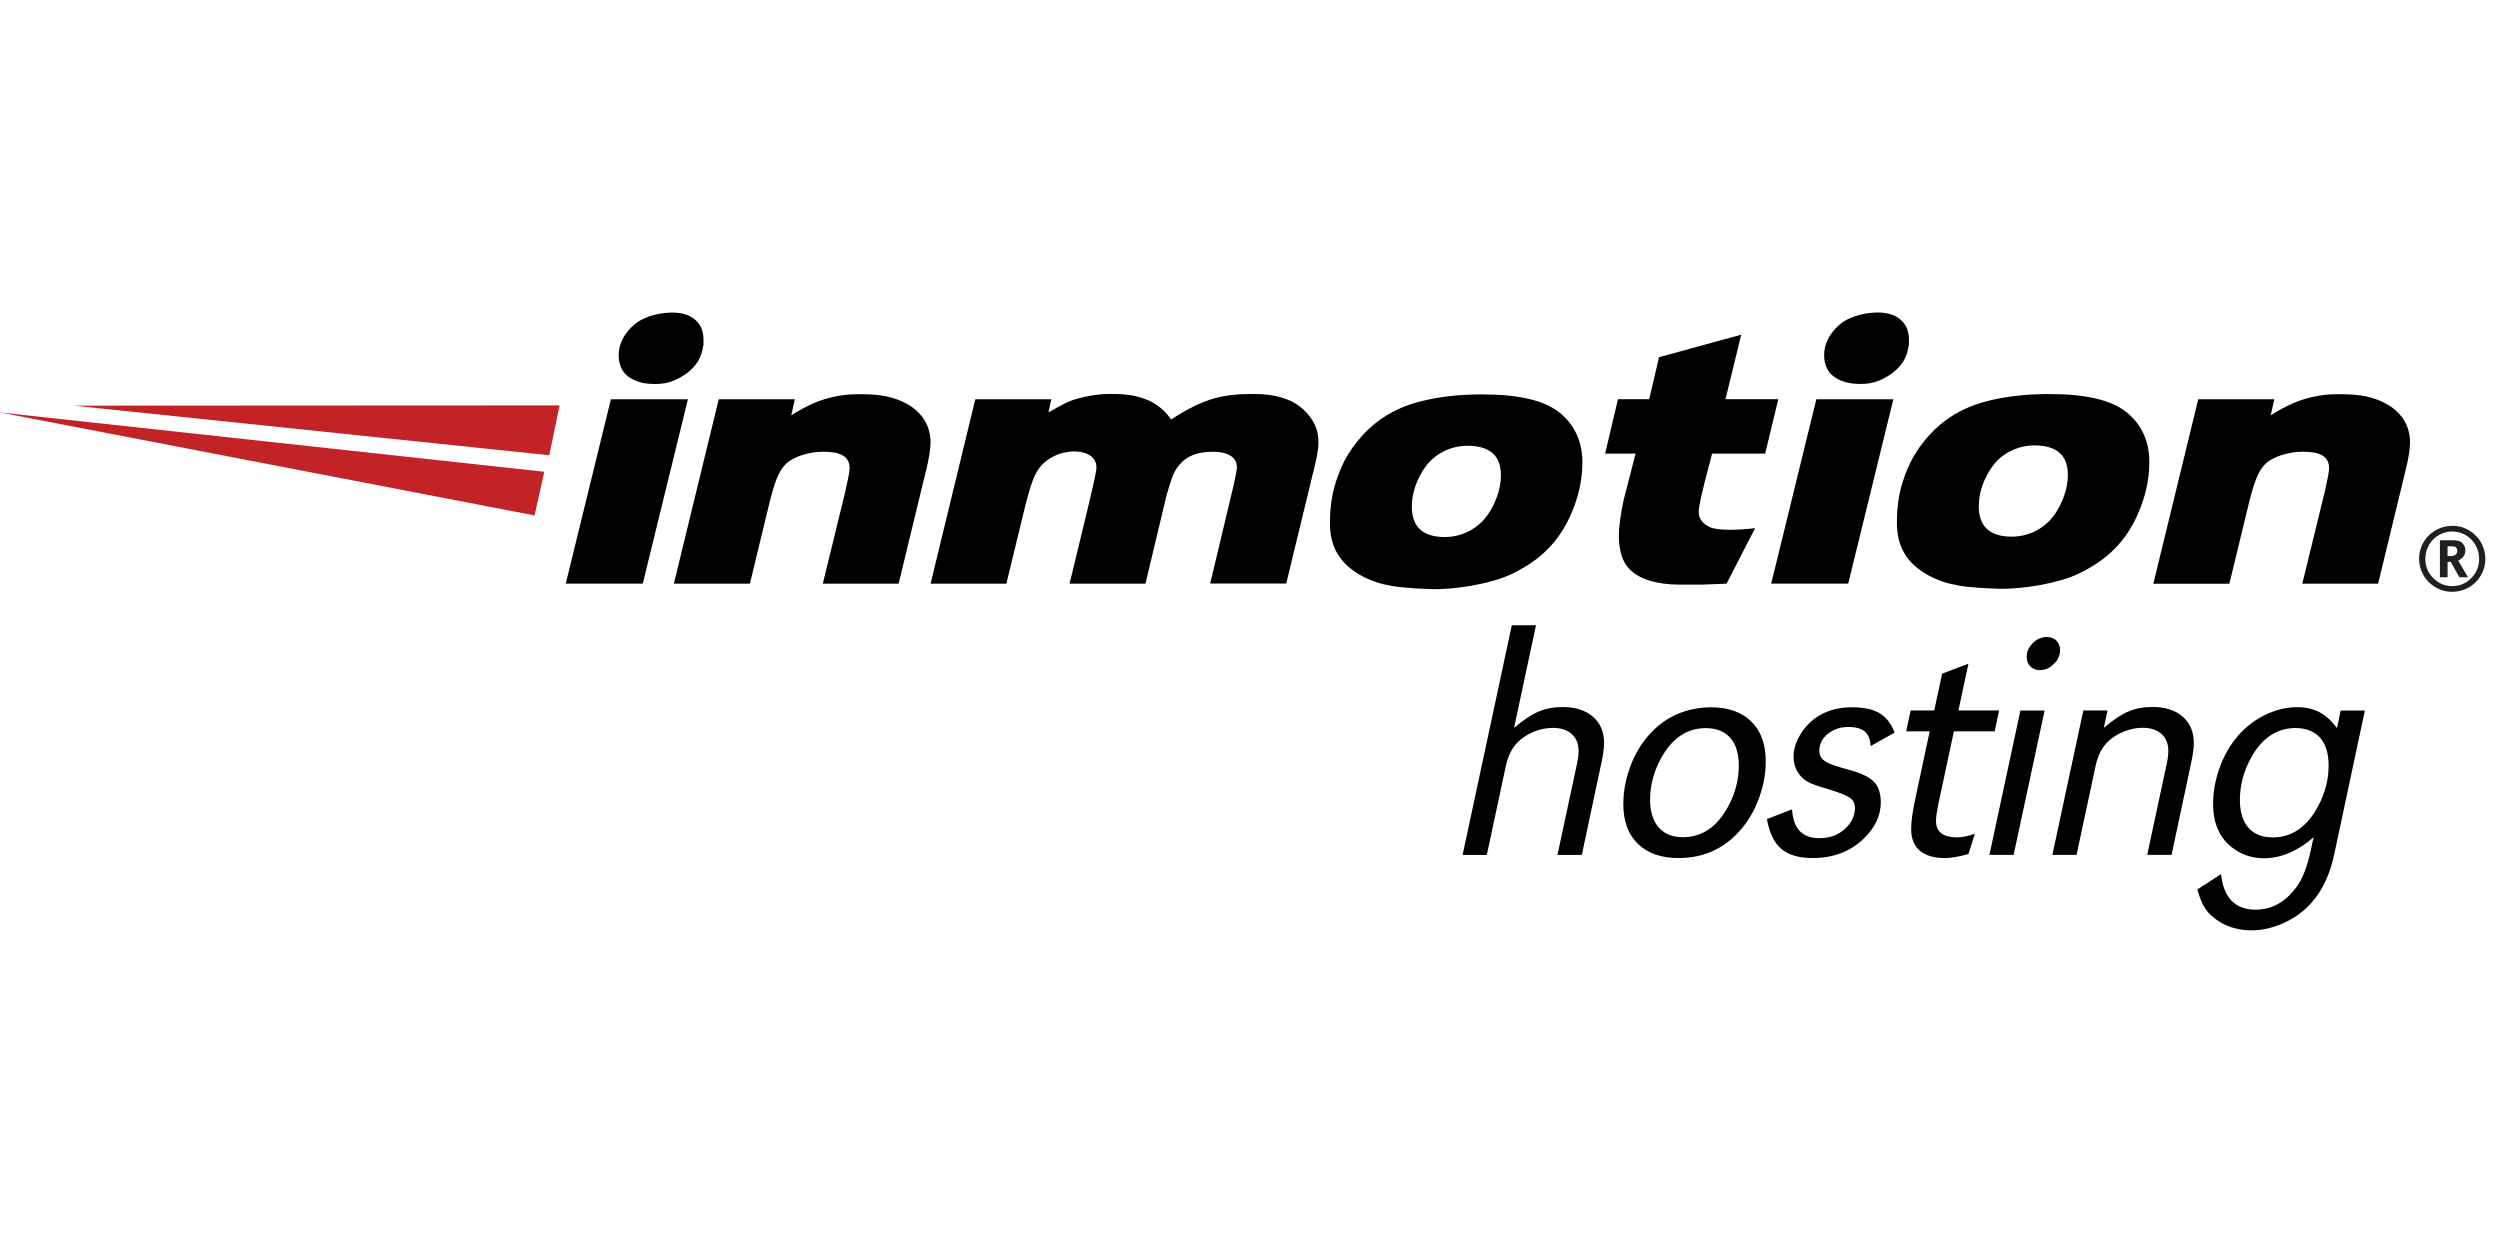 <svg width="160" height="80" viewBox="0 0 160 80" fill="none" xmlns="http://www.w3.org/2000/svg">
<path d="M111.439 21.418L110.431 25.55H113.811L112.97 29.03H109.575L109.083 30.916C108.975 31.394 108.882 31.742 108.828 32.016C108.732 32.58 108.458 33.255 109.422 33.732C109.901 33.969 111.275 33.93 112.324 33.803L110.5 37.354L108.947 37.416H107.516C106.014 37.416 104.952 37.069 104.329 36.467C103.847 36.006 103.607 35.276 103.607 34.279C103.607 33.718 103.711 32.952 103.918 31.98L104.677 29.03H102.727L103.551 25.55H105.549L106.177 22.861L111.439 21.418Z" fill="black"/>
<path d="M94.764 25.242C96.1 25.242 96.998 25.337 97.832 25.527C98.666 25.716 99.336 26.017 99.842 26.429C100.673 27.113 101.274 28.134 101.274 29.584C101.274 30.796 100.983 31.986 100.443 33.133C99.566 34.994 98.249 36.026 96.68 36.767C95.452 37.345 93.125 37.76 91.528 37.701C89.93 37.643 89.241 37.554 88.55 37.392C87.859 37.229 87.129 36.9 86.616 36.52C85.711 35.87 85.117 34.946 85.117 33.504C85.117 32.201 85.297 31.19 85.845 29.912C86.35 28.742 87.279 27.642 88.157 26.982C88.955 26.38 89.871 25.949 90.909 25.69C91.946 25.431 93.137 25.251 94.764 25.242ZM93.939 28.528C92.811 28.528 91.808 29.057 91.211 29.897C90.712 30.598 90.355 31.51 90.355 32.416C90.355 33.719 91.059 34.37 92.471 34.37C93.582 34.37 94.581 33.825 95.187 32.985C95.685 32.285 96.059 31.33 96.059 30.432C96.059 29.138 95.342 28.544 93.939 28.528Z" fill="black"/>
<path d="M44.026 25.555L41.138 37.35H36.209L39.097 25.555H44.026Z" fill="black"/>
<path d="M43.193 20.008C43.864 20.041 44.332 20.252 44.669 20.645C45.005 21.039 45.045 21.557 45.023 22.042C44.903 22.892 44.6 23.4 43.91 23.924C43.135 24.45 42.515 24.65 41.464 24.554C40.795 24.493 40.238 24.203 39.96 23.866C39.681 23.528 39.55 23.021 39.61 22.484C39.672 21.948 39.953 21.299 40.635 20.741C41.317 20.181 42.42 19.971 43.193 20.008Z" fill="black"/>
<path d="M50.866 25.553L50.64 26.579C51.667 25.931 52.377 25.642 53.109 25.455C53.91 25.251 54.539 25.204 55.542 25.236C56.754 25.274 57.584 25.534 58.367 26.048C59.056 26.559 59.484 27.184 59.556 28.15C59.578 28.821 59.334 29.832 59.334 29.832L57.511 37.356H52.659L54.105 31.436C54.246 30.76 54.333 30.415 54.364 30.113C54.461 29.162 53.712 28.91 52.692 28.91C51.821 28.91 50.766 29.2 50.251 29.739C49.819 30.191 49.577 30.867 49.255 32.144L47.993 37.356H43.127L46 25.553H50.866Z" fill="black"/>
<path d="M4.711 25.962L35.814 25.945L35.154 29.135L4.711 25.962Z" fill="#C32227"/>
<path d="M0 26.398L34.832 30.193L34.214 32.989L0 26.398Z" fill="#C32227"/>
<path d="M98.304 40.016L96.9 46.584C97.485 46.085 98.007 45.739 98.464 45.543C98.923 45.348 99.436 45.251 100.008 45.251C100.827 45.251 101.474 45.457 101.949 45.871C102.423 46.285 102.662 46.85 102.662 47.568C102.662 47.883 102.599 48.324 102.475 48.891L101.236 54.715H99.678L100.917 48.932C100.992 48.59 101.03 48.303 101.03 48.071C101.03 47.606 100.884 47.241 100.592 46.978C100.299 46.715 99.895 46.584 99.378 46.584C98.979 46.584 98.576 46.666 98.17 46.83C97.764 46.994 97.424 47.213 97.149 47.485C96.777 47.855 96.522 48.35 96.385 48.972L95.156 54.715H93.607L96.756 40.016L98.304 40.016Z" fill="black"/>
<path d="M109.477 45.266C110.592 45.266 111.46 45.568 112.079 46.173C112.698 46.778 113.008 47.628 113.008 48.721C113.008 49.453 112.882 50.187 112.631 50.926C112.38 51.664 112.034 52.314 111.593 52.875C110.52 54.235 109.133 54.915 107.433 54.915C106.318 54.915 105.449 54.612 104.827 54.008C104.203 53.403 103.893 52.556 103.893 51.469C103.893 50.732 104.018 49.993 104.269 49.254C104.52 48.516 104.866 47.867 105.307 47.306C106.359 45.973 107.749 45.293 109.477 45.266ZM109.188 46.598C107.956 46.598 106.99 47.254 106.287 48.566C105.833 49.408 105.606 50.282 105.606 51.192C105.606 51.971 105.802 52.572 106.194 52.997C106.559 53.387 107.061 53.581 107.701 53.581C108.926 53.581 109.894 52.925 110.603 51.612C111.057 50.772 111.284 49.9 111.284 48.998C111.284 48.231 111.103 47.642 110.742 47.228C110.381 46.816 109.862 46.605 109.188 46.598Z" fill="black"/>
<path d="M121.258 46.886L119.72 47.747C119.699 47.324 119.575 47.014 119.347 46.818C119.12 46.624 118.773 46.526 118.305 46.526C117.782 46.526 117.34 46.674 116.978 46.968C116.617 47.261 116.436 47.624 116.436 48.054C116.436 48.335 116.557 48.555 116.798 48.715C117.039 48.877 117.511 49.048 118.212 49.233C119.031 49.446 119.595 49.703 119.905 50.008C120.215 50.312 120.37 50.761 120.37 51.356C120.37 52.197 120.005 52.97 119.276 53.674C118.422 54.5 117.331 54.914 116.003 54.914C115.129 54.914 114.464 54.719 114.005 54.33C113.549 53.94 113.24 53.305 113.082 52.422L114.692 51.797C114.761 53.028 115.343 53.643 116.437 53.643C117.16 53.643 117.745 53.407 118.192 52.936C118.543 52.566 118.718 52.153 118.718 51.695C118.718 51.414 118.6 51.196 118.362 51.038C118.125 50.882 117.648 50.697 116.932 50.484C116.348 50.32 115.931 50.169 115.683 50.029C115.435 49.889 115.232 49.692 115.074 49.439C114.88 49.139 114.785 48.796 114.785 48.414C114.785 48.058 114.88 47.684 115.068 47.291C115.258 46.898 115.511 46.551 115.827 46.25C116.522 45.594 117.424 45.266 118.532 45.266C119.282 45.266 119.869 45.392 120.292 45.645C120.715 45.898 121.037 46.311 121.258 46.886Z" fill="black"/>
<path d="M125.979 42.477L125.339 45.47H127.941L127.662 46.804H125.05L124.1 51.244C123.969 51.845 123.904 52.28 123.904 52.547C123.904 53.244 124.358 53.592 125.266 53.592C125.562 53.592 125.938 53.518 126.391 53.367L125.979 54.658C125.373 54.83 124.874 54.915 124.482 54.915C123.773 54.915 123.234 54.757 122.867 54.443C122.499 54.129 122.315 53.671 122.315 53.069C122.315 52.591 122.397 51.969 122.562 51.203L123.501 46.804H121.994L122.283 45.47H123.791L124.296 43.113L125.979 42.477Z" fill="black"/>
<path d="M130.855 45.472L128.873 54.711H127.324L129.306 45.472H130.855ZM130.999 40.766C131.247 40.766 131.45 40.844 131.608 41.001C131.767 41.159 131.846 41.36 131.846 41.607C131.846 41.935 131.713 42.23 131.448 42.494C131.183 42.756 130.883 42.889 130.545 42.889C130.304 42.889 130.104 42.81 129.947 42.653C129.788 42.495 129.709 42.294 129.709 42.048C129.709 41.713 129.84 41.415 130.101 41.155C130.362 40.895 130.662 40.766 130.999 40.766Z" fill="black"/>
<path d="M134.882 45.471L134.645 46.579C135.23 46.08 135.751 45.733 136.209 45.538C136.666 45.343 137.181 45.246 137.752 45.246C138.571 45.246 139.218 45.452 139.693 45.866C140.168 46.28 140.405 46.845 140.405 47.563C140.405 47.878 140.343 48.319 140.22 48.886L138.981 54.711H137.422L138.661 48.927C138.737 48.585 138.774 48.298 138.774 48.066C138.774 47.601 138.628 47.236 138.336 46.973C138.043 46.711 137.639 46.578 137.122 46.578C136.724 46.578 136.321 46.661 135.915 46.825C135.509 46.989 135.168 47.208 134.892 47.48C134.521 47.85 134.267 48.345 134.129 48.968L132.9 54.71H131.352L133.334 45.471L134.882 45.471Z" fill="black"/>
<path d="M151.353 45.473L149.382 54.713C149.113 55.956 148.645 56.962 147.977 57.727C147.475 58.301 146.869 58.748 146.16 59.07C145.472 59.384 144.787 59.542 144.106 59.542C143.184 59.542 142.389 59.282 141.721 58.763C141.446 58.551 141.231 58.315 141.076 58.055C140.922 57.795 140.771 57.419 140.627 56.927L142.145 55.943C142.31 57.461 143.05 58.219 144.364 58.219C145.356 58.219 146.202 57.768 146.904 56.865C147.33 56.326 147.658 55.515 147.885 54.435L148.071 53.584C147.038 54.48 145.975 54.928 144.881 54.928C144.089 54.928 143.387 54.679 142.774 54.179C142.018 53.551 141.638 52.641 141.638 51.451C141.638 50.72 141.764 49.987 142.016 49.252C142.267 48.517 142.613 47.869 143.053 47.309C143.548 46.673 144.154 46.17 144.87 45.802C145.586 45.44 146.301 45.258 147.017 45.258C147.561 45.258 148.037 45.366 148.447 45.581C148.856 45.796 149.23 46.137 149.567 46.601L149.804 45.472H151.353V45.473ZM146.935 46.591C145.703 46.591 144.736 47.248 144.034 48.56C143.58 49.401 143.353 50.279 143.353 51.195C143.353 51.981 143.545 52.587 143.931 53.01C144.296 53.399 144.801 53.594 145.448 53.594C146.674 53.594 147.641 52.935 148.349 51.615C148.803 50.781 149.031 49.906 149.031 48.99C149.031 48.225 148.852 47.637 148.494 47.227C148.137 46.817 147.616 46.605 146.935 46.591Z" fill="black"/>
<path d="M62.42 25.553H67.286L67.1 26.395C68.061 25.846 68.424 25.652 69.035 25.491C70.038 25.226 70.791 25.192 71.527 25.218C72.481 25.252 73.008 25.405 73.651 25.689C74.125 25.965 74.508 26.214 74.955 26.848C76.139 26.075 76.945 25.715 77.736 25.489C78.571 25.26 79.359 25.214 80.264 25.214C81.526 25.214 82.529 25.501 83.181 26.012C83.832 26.523 84.378 27.257 84.378 28.246C84.405 28.75 84.18 29.668 84.18 29.668L82.318 37.348H77.451L78.936 31.123C78.936 31.123 79.1 30.401 79.146 30.073C79.255 29.37 78.728 28.946 77.756 28.914C76.836 28.898 76.039 29.078 75.488 29.741C75.118 30.159 74.994 30.564 74.662 31.685L73.309 37.356H68.452C68.452 37.356 69.86 31.563 69.952 31.104C69.998 30.873 70.109 30.428 70.156 30.078C70.274 29.34 69.685 28.925 68.821 28.891C68.009 28.882 67.319 29.181 66.838 29.602C66.151 30.203 65.954 31.169 65.656 32.205L64.407 37.356H59.557L62.42 25.553Z" fill="black"/>
<path d="M145.554 25.554L145.328 26.579C146.355 25.932 147.064 25.641 147.796 25.455C148.598 25.25 149.226 25.203 150.23 25.236C151.441 25.274 152.272 25.533 153.056 26.049C153.744 26.56 154.172 27.183 154.243 28.15C154.265 28.821 154.021 29.832 154.021 29.832L152.199 37.356H147.347L148.793 31.436C148.934 30.76 149.021 30.415 149.052 30.112C149.148 29.161 148.399 28.91 147.379 28.91C146.508 28.91 145.454 29.199 144.938 29.739C144.506 30.19 144.265 30.867 143.943 32.144L142.681 37.357H137.814L140.687 25.555H145.554V25.554Z" fill="black"/>
<path d="M121.174 25.555L118.286 37.35H113.357L116.245 25.555H121.174Z" fill="black"/>
<path d="M120.341 20.004C121.013 20.037 121.481 20.248 121.817 20.641C122.154 21.035 122.193 21.554 122.171 22.038C122.052 22.888 121.748 23.395 121.058 23.919C120.284 24.445 119.664 24.646 118.613 24.55C117.943 24.488 117.386 24.199 117.108 23.861C116.83 23.523 116.698 23.016 116.759 22.48C116.82 21.944 117.101 21.296 117.784 20.736C118.465 20.177 119.568 19.967 120.341 20.004Z" fill="black"/>
<path d="M131.049 25.219C132.384 25.219 133.283 25.314 134.116 25.503C134.95 25.693 135.621 25.994 136.127 26.406C136.957 27.09 137.558 28.111 137.558 29.561C137.558 30.773 137.268 31.964 136.727 33.11C135.85 34.971 134.534 36.003 132.965 36.745C131.737 37.322 129.409 37.737 127.812 37.678C126.215 37.62 125.525 37.531 124.835 37.368C124.145 37.206 123.415 36.877 122.9 36.498C121.995 35.847 121.402 34.924 121.402 33.481C121.402 32.179 121.581 31.167 122.129 29.889C122.635 28.719 123.564 27.618 124.443 26.959C125.239 26.357 126.156 25.927 127.193 25.667C128.23 25.407 129.422 25.227 131.049 25.219ZM130.224 28.505C129.096 28.505 128.093 29.033 127.495 29.874C126.997 30.575 126.64 31.486 126.64 32.393C126.64 33.695 127.345 34.346 128.755 34.346C129.868 34.346 130.866 33.803 131.473 32.961C131.97 32.261 132.344 31.306 132.344 30.408C132.343 29.114 131.627 28.521 130.224 28.505Z" fill="black"/>
<path d="M156.972 33.652C157.354 33.652 157.713 33.756 158.051 33.965C158.391 34.172 158.65 34.452 158.832 34.804C158.984 35.106 159.062 35.427 159.062 35.766C159.062 36.161 158.958 36.528 158.751 36.867C158.544 37.203 158.265 37.462 157.912 37.644C157.607 37.799 157.285 37.876 156.946 37.876C156.55 37.876 156.182 37.773 155.841 37.567C155.5 37.359 155.238 37.078 155.055 36.724C154.9 36.422 154.822 36.102 154.822 35.766C154.822 35.366 154.927 34.996 155.135 34.656C155.341 34.322 155.625 34.062 155.987 33.879C156.286 33.728 156.615 33.652 156.972 33.652ZM156.968 34.015C156.48 34.015 156.068 34.183 155.731 34.52C155.568 34.684 155.441 34.875 155.352 35.092C155.264 35.308 155.22 35.533 155.22 35.766C155.22 36.247 155.389 36.658 155.731 37C156.068 37.341 156.471 37.511 156.944 37.511C157.417 37.511 157.824 37.34 158.161 36.998C158.497 36.657 158.665 36.246 158.665 35.763C158.665 35.434 158.58 35.129 158.41 34.846C158.248 34.571 158.02 34.357 157.727 34.205C157.497 34.086 157.244 34.023 156.968 34.015ZM156.154 36.947V34.578H156.893C157.148 34.578 157.331 34.603 157.441 34.653C157.545 34.703 157.629 34.778 157.689 34.879C157.75 34.98 157.78 35.094 157.78 35.223C157.78 35.37 157.745 35.495 157.673 35.598C157.601 35.702 157.486 35.796 157.327 35.879L157.954 36.947H157.402L156.846 35.961H156.646V36.947H156.154ZM156.645 35.587H156.803H156.811C156.954 35.597 157.064 35.571 157.144 35.51C157.224 35.449 157.263 35.36 157.263 35.243C157.263 35.101 157.203 35.013 157.081 34.979C157.045 34.969 156.946 34.964 156.786 34.964H156.645L156.645 35.587Z" fill="#231F20"/>
</svg>
